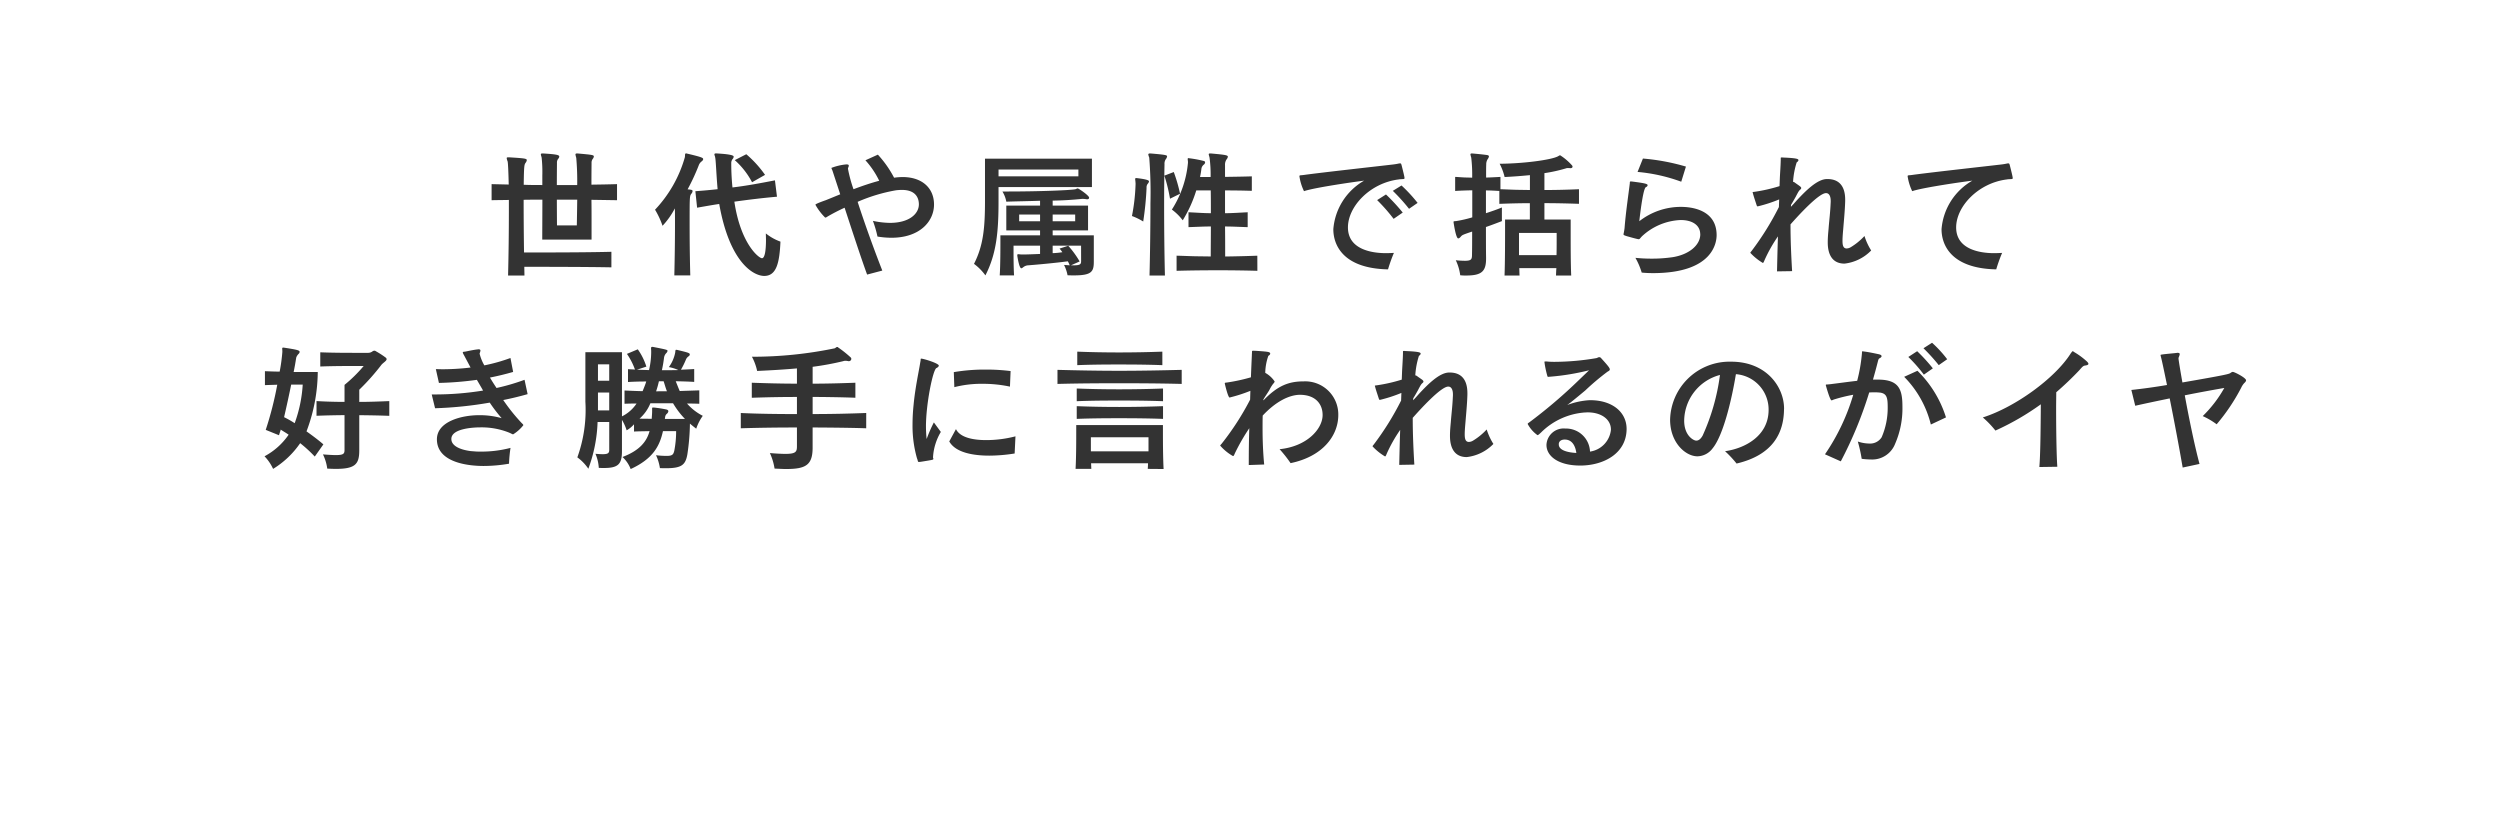 <svg xmlns="http://www.w3.org/2000/svg" width="335.904" height="111.419" viewBox="0 0 335.904 111.419"><path fill="none" d="M0 0h335.904v111.419H0z"/><path fill="#333" d="M82.148 35.921c-3.546-.072-9.742-.072-11.7-.072 0 .4.018.774.018 1.17h-2.2c.072-2.827.107-5.923.107-8.607v-1.548c-.792.018-1.566.018-2.321.036v-2.16l2.3.053c-.037-1.692-.091-2.881-.146-3.1a2 2 0 0 1-.125-.433c0-.089.055-.125.216-.125h.071c2.036.125 2.413.162 2.413.377a.7.7 0 0 1-.161.361c-.18.27-.216.378-.253 2.952.812.037 1.693.037 2.5.037v-1.275a18 18 0 0 0-.089-2.394 3 3 0 0 0-.073-.271 1 1 0 0 1-.036-.162c0-.09.055-.143.2-.143h.073c1.8.107 2.2.2 2.2.414a.46.46 0 0 1-.127.288.8.8 0 0 0-.18.576c0 .234-.018 1.476-.018 2.971h2.737a36 36 0 0 0-.127-3.656 3 3 0 0 1-.107-.45c0-.09.054-.143.216-.143h.054c1.98.179 2.2.2 2.2.414a.6.6 0 0 1-.125.288.85.85 0 0 0-.182.576c0 .252-.016 1.4-.016 2.916 1.169-.018 2.321-.035 3.438-.071v2.16l-3.438-.054c.016.955.016 1.963.016 2.881v2.467h-6.625c0-1.224.018-3.331.018-5.366-.828 0-1.711 0-2.519.018 0 2 .016 4.483.053 7.076h2.159c2.739 0 6.934-.018 9.58-.09Zm-4.645-5.636s.036-2 .054-3.457H74.82c0 1.422.018 3.457.018 3.457ZM90.604 37c.053-2.2.089-4.808.089-6.914 0-.775 0-1.495-.017-2.089a10.5 10.5 0 0 1-1.656 2.341 11 11 0 0 0-1.009-2.161 17 17 0 0 0 4-7.022c.072-.324-.036-.54.18-.54a.24.24 0 0 1 .108.017c2.053.487 2.179.577 2.179.757 0 .09-.073.2-.216.306a1.15 1.15 0 0 0-.378.522 28 28 0 0 1-1.495 3.223c.522.054.667.072.667.234a.66.66 0 0 1-.181.378c-.216.288-.216.486-.216 4.016 0 1.89.018 4.375.09 6.932Zm13.792-10.57c-2.053.181-3.782.4-5.726.666.847 5.69 3.3 7.6 3.709 7.6.36 0 .54-.937.54-2.485 0-.252-.018-.54-.018-.846a6.8 6.8 0 0 0 1.962 1.1c-.126 2.863-.54 4.609-2.177 4.609-1.459 0-4.664-1.818-6.05-9.668-.973.144-1.963.324-2.972.5l-.233-2.215c1.008-.072 2-.162 2.988-.27-.18-2.053-.233-3.889-.324-4.249a1 1 0 0 0-.071-.27 1 1 0 0 1-.037-.162c0-.072.054-.126.2-.126h.09c2.286.126 2.3.342 2.3.45a.52.52 0 0 1-.144.306.9.9 0 0 0-.18.594c0 .63.018 1.783.162 3.223 1.944-.234 3.655-.558 5.708-.954Zm-3.349-1.944a10.5 10.5 0 0 0-2.323-2.971l1.549-.792a14.8 14.8 0 0 1 2.52 2.773Zm15.46 12.407c-.774-2.106-1.98-5.8-3.024-8.984a26 26 0 0 0-2.3 1.188.7.7 0 0 1-.307.144 7.6 7.6 0 0 1-1.314-1.728c0-.037 0-.127 1.387-.613.629-.252 1.278-.522 1.944-.792-.414-1.278-.792-2.413-1.044-3.187a4 4 0 0 1-.145-.36 7.5 7.5 0 0 1 1.963-.468h.126c.181 0 .252.072.252.162a.7.7 0 0 1-.09.288.4.4 0 0 0-.017.162 19 19 0 0 0 .738 2.719c1.152-.432 2.3-.828 3.457-1.135a11.6 11.6 0 0 0-1.854-2.754l1.673-.757a14.3 14.3 0 0 1 2.179 3.1 8.5 8.5 0 0 1 1.135-.089c2.646 0 4.231 1.494 4.231 3.69 0 2.233-1.873 4.466-5.726 4.466a11.6 11.6 0 0 1-1.872-.162 15 15 0 0 0-.613-2.107 11.4 11.4 0 0 0 2.288.27c2.646 0 3.888-1.26 3.888-2.485 0-.81-.378-1.944-2.286-1.944a7 7 0 0 0-.81.054 22.5 22.5 0 0 0-5.132 1.548c.99 3.061 2.268 6.572 3.313 9.237Zm17.657-11.757v1.873c0 3.961-.234 7.022-1.764 9.993a7 7 0 0 0-1.532-1.549c1.243-2.43 1.477-4.789 1.477-8.48v-5.654h14.369v3.817Zm10.731-2.359h-10.73v.918h10.73Zm2.071 12.388c0 1.315-.271 1.837-2.629 1.837-.288 0-.595 0-.9-.018a5.2 5.2 0 0 0-.469-1.386c.27.017.558.035.757.053a3 3 0 0 0-.252-.54c-1.783.234-4.159.451-5.348.54a1.16 1.16 0 0 0-.595.217c-.143.108-.215.179-.305.179-.271 0-.487-1.35-.54-1.674v-.09c0-.09.017-.126.143-.126a.8.8 0 0 1 .181.018 4 4 0 0 0 .485.018c.523 0 1.351-.036 2.251-.072v-1.116h-3.565v.522c0 .81 0 2.359.072 3.475h-1.927c.091-1.332.091-3.691.091-4.771v-.613h5.329v-.666h-4.537v-3.331h4.537v-.648c-1.4.054-2.953.072-4.537.126a3.9 3.9 0 0 0-.522-1.368h.684c4.2 0 8.462-.163 9.129-.307.126-.036.2-.107.306-.107.126 0 1.53.954 1.53 1.242 0 .126-.09.216-.252.216h-.054a4 4 0 0 0-.54-.054h-.09a45 45 0 0 1-3.961.234v.666h4.754v3.331h-4.754v.666h5.528Zm-7.221-6.338h-2.809v.9h2.809Zm4.718 0h-3.025v.9h3.025Zm.792 4.178h-3.817v1.008a10 10 0 0 0 1.3-.126 4.4 4.4 0 0 0-.377-.486l1.169-.378a12.3 12.3 0 0 1 1.531 2.107l-1.17.521h.342c.9 0 1.026-.144 1.026-.576Zm7.466-9.076c1.243.145 1.658.288 1.658.433a.53.53 0 0 1-.145.305.77.77 0 0 0-.18.576 42 42 0 0 1-.45 4.52 8 8 0 0 0-1.513-.738 26 26 0 0 0 .487-4.34c0-.126-.019-.215-.019-.288-.017-.162-.035-.27-.035-.341 0-.091.035-.127.144-.127Zm1.729 13.09c.072-2.719.126-6.518.126-9.723a60 60 0 0 0-.162-6.121 2 2 0 0 1-.126-.415c0-.09.072-.143.217-.143h.071c2.125.179 2.233.233 2.233.4a.7.7 0 0 1-.162.359 1.07 1.07 0 0 0-.181.7c-.017.63-.053 2.827-.053 5.527 0 2.989.036 6.572.108 9.417Zm2.755-10.319a22 22 0 0 0-.756-3.1l1.261-.486a21 21 0 0 1 .845 2.917Zm11.739 9.687a179 179 0 0 0-5.257-.072c-1.854 0-3.673.018-5.6.072v-2.033c.809.018 1.566.055 2.322.073.738.018 1.494.018 2.268.035 0-1.242.019-2.628.019-4.033-.954 0-1.837.054-3.007.09v-2c1.17.054 2.053.126 3.007.126 0-1.081 0-2.125-.019-3.061h-1.944a17.3 17.3 0 0 1-1.819 4.016 7.1 7.1 0 0 0-1.459-1.441 14 14 0 0 0 2.161-6.283v-.108c0-.162-.036-.306-.036-.379 0-.089.017-.144.108-.144a1 1 0 0 0 .09.018 15 15 0 0 1 1.944.36.213.213 0 0 1 .2.2.43.43 0 0 1-.163.288.86.86 0 0 0-.341.612c-.037.306-.091.648-.181 1.062h1.423a17 17 0 0 0-.145-2.61c-.053-.235-.107-.361-.107-.432 0-.091.054-.126.18-.126h.089c1.981.179 2.3.233 2.3.449a.75.75 0 0 1-.18.361 1.23 1.23 0 0 0-.2.756v1.584c1.261-.018 2.557-.036 3.6-.072v1.945a110 110 0 0 0-3.6-.054v3.061c.918 0 1.891-.072 3.043-.126v2c-1.152-.036-2.125-.09-3.043-.09.019 1.369.019 2.755.019 4.033 1.368-.017 2.844-.053 4.32-.108Zm10.203-5.579a8.26 8.26 0 0 1 4.142-6.536c-1.855.234-6.068.864-7.706 1.3-.217.054-.325.108-.379.108a6.8 6.8 0 0 1-.612-2c0-.126.09-.126.36-.145.144-.018.324-.035.541-.071 3.078-.4 9.434-1.1 11.721-1.369a7 7 0 0 0 .738-.126.8.8 0 0 1 .181-.018c.107 0 .126.054.179.216.2.792.4 1.585.4 1.747 0 .126-.055.144-.2.144-.144.018-.45.018-.594.054-3.8.468-6.806 3.6-6.806 6.445 0 2.9 3.079 3.457 5.113 3.457.343 0 .7-.017 1.063-.035a21 21 0 0 0-.792 2.214c-6.158-.126-7.347-3.385-7.347-5.383m8.1-1.405a24 24 0 0 0-2.215-2.52l1.188-.757a26 26 0 0 1 2.251 2.431Zm2.071-1.35a25 25 0 0 0-2.179-2.413l1.17-.72a20.5 20.5 0 0 1 2.161 2.341Zm19.746 8.965c.018-.324.018-.648.054-.991h-4.987c.017.343.017.667.036.991h-2.017c.071-1.837.071-4.9.071-6.482v-1.044h3.331V27.3c-1.349 0-2.7.036-4.1.09v-1.732c-.612-.035-1.207-.072-1.8-.072v3.062c.756-.252 1.513-.505 2.143-.775v1.837c-.666.252-1.405.54-2.143.792 0 1.512 0 2.971.018 4.087v.162c0 1.729-.613 2.269-2.683 2.269a6 6 0 0 1-.792-.036 6.6 6.6 0 0 0-.595-2.017 12 12 0 0 0 1.225.072c.919 0 .954-.234.954-.9.019-.828.019-1.89.019-3.025-1.279.432-1.315.451-1.513.666-.126.162-.252.252-.36.252-.325 0-.63-2.2-.63-2.2 0-.108.072-.108.342-.126a17 17 0 0 0 2.178-.5v-3.638c-.738.018-1.512.037-2.3.09v-1.89c.4.018.792.054 1.17.072s.756.018 1.117.036a20 20 0 0 0-.126-2.7 3 3 0 0 1-.109-.432c0-.072.054-.126.181-.126h.054c.612.054 1.385.126 2.034.216.144.036.217.09.217.18a.8.8 0 0 1-.162.36 1.3 1.3 0 0 0-.2.756c-.018.307-.018.936-.018 1.729.631-.018 1.278-.054 1.927-.09v1.656c.684.018 1.35.055 2.016.073.649.018 1.315.018 1.944.035v-2c-1.116.108-2.286.2-3.4.252a7.6 7.6 0 0 0-.667-1.783c3.2-.018 6.986-.522 7.851-1.008.108-.054.162-.126.288-.126A7.7 7.7 0 0 1 211.2 22.2a.33.33 0 0 1 .09.18c0 .144-.107.217-.287.217h-.055a1.5 1.5 0 0 0-.269-.018.7.7 0 0 0-.252.036 20 20 0 0 1-2.917.648v2.268c1.494 0 3.024-.035 4.645-.108v1.963c-1.6-.054-3.151-.09-4.645-.09v2.2h3.528v1.89c0 1.657 0 4.052.072 5.636Zm.09-5.726h-5.06v2.989h5.041c.019-.81.019-1.566.019-2.107Zm10.058-6.914c1.675.216 2.161.306 2.161.5 0 .09-.072.2-.234.27-.414.18-.882 4.574-.882 4.574a9.05 9.05 0 0 1 5.617-1.927c1.244 0 4.772.306 4.772 3.8 0 .9-.4 5.1-8.553 5.1a15 15 0 0 1-1.512-.072 9.4 9.4 0 0 0-.846-1.981 21 21 0 0 0 2.089.108 19.4 19.4 0 0 0 2.934-.2c2.305-.378 3.692-1.693 3.692-3.061 0-.09-.019-.162-.019-.234-.126-1.116-1.187-1.693-2.61-1.693a8.1 8.1 0 0 0-5.2 2.179c-.127.126-.235.27-.307.342a.2.2 0 0 1-.144.055c-.18 0-1.566-.4-1.621-.415-.324-.108-.414-.144-.414-.252a2 2 0 0 1 .036-.18c.037-.2.09-.468.109-.684.162-2.107.557-4.754.683-5.834a1 1 0 0 0 .019-.234c.018-.126.018-.162.126-.162Zm6.681.036a22.7 22.7 0 0 0-5.87-1.314l.721-1.8a28.8 28.8 0 0 1 5.779 1.08Zm12.868 12.046c.035-1.567.071-3.133.126-4.7a19.5 19.5 0 0 0-1.8 3.187c-.108.27-.162.378-.234.378a7.5 7.5 0 0 1-1.674-1.35c0-.072.071-.144.161-.252a38 38 0 0 0 3.674-5.906l.036-1.026a19 19 0 0 1-2.881.936c-.091 0-.108-.054-.162-.2-.126-.4-.36-1.08-.469-1.494-.017-.091-.053-.144-.053-.18 0-.072.072-.054.3-.09a21.4 21.4 0 0 0 3.314-.757l.036-.954c.036-.864.107-1.693.126-2.539v-.234c0-.126.017-.126.18-.126.072 0 .162.018.288.018 1.656.072 1.909.18 1.909.342 0 .108-.109.216-.235.306a10.7 10.7 0 0 0-.486 2.611.54.54 0 0 1 .271.126c.269.2.45.306.7.505.09.089.126.144.126.2a.25.25 0 0 1-.126.2c-.2.2-.217.215-.612.972-.181.324-.378.684-.631 1.08l-.018.27c.252-.252.523-.558.774-.846 1.189-1.279 2.755-2.863 4.051-2.881h.091c1.458 0 2.376.846 2.376 2.773v.216c-.036 1.206-.162 2.5-.252 3.6-.036.468-.108 1.152-.108 1.692 0 .522.054 1.045.558 1.045a1.15 1.15 0 0 0 .54-.162 8.5 8.5 0 0 0 1.855-1.513 8.3 8.3 0 0 0 .9 1.945 5.92 5.92 0 0 1-3.583 1.765c-2.178 0-2.251-2.161-2.251-2.881 0-.595.055-1.225.109-1.783.108-1.4.215-2.035.288-3.637v-.108c0-.63-.2-1.063-.63-1.063-1.009 0-3.871 3.187-4.772 4.2 0 2.089.09 4.2.216 6.284Zm22.104-5.654a8.26 8.26 0 0 1 4.142-6.536c-1.855.234-6.069.864-7.706 1.3-.217.054-.325.108-.378.108a6.8 6.8 0 0 1-.613-2c0-.126.09-.126.36-.144.144-.018.324-.036.54-.072 3.079-.4 9.435-1.1 11.721-1.369a7 7 0 0 0 .739-.126.8.8 0 0 1 .18-.018c.108 0 .126.054.18.216.2.792.4 1.585.4 1.747 0 .126-.055.144-.2.144-.144.018-.45.018-.594.054-3.8.468-6.806 3.6-6.806 6.446 0 2.9 3.079 3.457 5.113 3.457.343 0 .7-.018 1.063-.036a21 21 0 0 0-.792 2.214c-6.159-.126-7.347-3.384-7.347-5.383M42.294 61.344a18 18 0 0 0-1.962-1.8A12 12 0 0 1 36.694 63a6.1 6.1 0 0 0-1.152-1.692 9.2 9.2 0 0 0 3.241-2.9c-.324-.234-.774-.486-1.062-.685-.073.27-.162.505-.235.757l-1.782-.721a46 46 0 0 0 1.549-6.067c-.576.018-1.171.036-1.656.054v-1.871c.54.018 1.242.054 1.98.054a23 23 0 0 0 .36-2.647v-.089c0-.162-.018-.271-.018-.343 0-.09.018-.144.126-.144h.072c1.782.27 2.143.36 2.143.576a.4.4 0 0 1-.145.27 1.4 1.4 0 0 0-.3.451c-.019.054-.019.126-.037.18-.072.486-.179 1.1-.324 1.8h3.241a23 23 0 0 1-1.512 7.977c.757.54 1.585 1.152 2.268 1.746Zm-3.169-9.668a179 179 0 0 1-.954 4.375 14 14 0 0 1 1.423.81 18.3 18.3 0 0 0 1.08-5.185Zm7.166 4.1c-1.35.018-2.484.036-3.763.09V53.89c1.279.072 2.413.108 3.763.108v-2.286a19 19 0 0 0 2.575-2.539h-.721c-1.116 0-3.33 0-5.113.072v-1.909c1.729.072 3.692.072 4.988.072h1.44a.95.95 0 0 0 .612-.215.5.5 0 0 1 .216-.073.34.34 0 0 1 .217.073 12 12 0 0 1 1.332.864c.09.09.108.143.108.2 0 .252-.505.5-.72.792a30 30 0 0 1-2.953 3.313V54c1.35 0 2.7-.053 4.034-.108v1.981c-1.333-.054-2.684-.072-4.034-.09V60.5c0 1.837-.5 2.5-3.151 2.5-.342 0-.721-.018-1.152-.036a6.1 6.1 0 0 0-.576-1.909c.738.055 1.314.091 1.728.091 1.063 0 1.17-.2 1.17-.7Zm17.602 4.885c.234.018.486.018.757.018a15.4 15.4 0 0 0 3.943-.5 19 19 0 0 0-.2 2.125 20.3 20.3 0 0 1-3.44.305c-1.638 0-6.193-.305-6.248-3.528v-.055c0-2.394 3.314-3.24 5.655-3.24a10.7 10.7 0 0 1 3.043.4 20 20 0 0 1-1.6-2.089 52 52 0 0 1-7.346.756l-.451-1.854h.343a40.3 40.3 0 0 0 6.554-.522c-.054-.126-.811-1.405-.828-1.441a44 44 0 0 1-5.1.414l-.414-1.854c.288 0 .594.018.9.018a32 32 0 0 0 3.782-.235h-.019l-.9-1.692a1.2 1.2 0 0 1-.144-.324c0-.108.126-.09.36-.126.432-.09 1.117-.234 1.6-.288.054 0 .107-.018.143-.018.216 0 .271.072.271.18a1.5 1.5 0 0 1-.091.324.24.24 0 0 0-.017.108 6 6 0 0 0 .629 1.548 23.6 23.6 0 0 0 3.512-.99l.36 1.873a37 37 0 0 1-3.115.756c.27.468.576.936.882 1.4a28 28 0 0 0 3.764-1.1l.414 1.927a40 40 0 0 1-3.277.792 25 25 0 0 0 2.449 3.061c.161.162.252.234.252.324a5.2 5.2 0 0 1-1.369 1.224c-.108 0-.2-.09-.594-.252a10 10 0 0 0-3.8-.684c-.54 0-3.871.054-3.907 1.531v.036c0 .882 1.08 1.422 2.593 1.62Zm25.185-2.737c-.45 2.052-1.369 3.727-4.34 5.1a4.3 4.3 0 0 0-1.1-1.62c2.27-.865 3.242-2.035 3.638-3.475-.684.018-1.387.018-2.089.054v-.973a3.9 3.9 0 0 1-.99.811 6.3 6.3 0 0 0-.63-1.405v4.213c0 1.747-.522 2.251-2.413 2.251-.234 0-.45 0-.7-.018a5.6 5.6 0 0 0-.45-1.89q.621.054.972.054c.739 0 .882-.162.882-.594V56.7h-1.566a19.8 19.8 0 0 1-1.242 6.283 6.1 6.1 0 0 0-1.477-1.531 18.8 18.8 0 0 0 1.08-7.472v-6.661h4.916v8.624a5 5 0 0 0 1.962-1.728c-.485 0-1.134.018-1.62.035v-1.782c.792.036 1.6.072 2.431.09.162-.4.4-.972.486-1.3-.774 0-1.639.018-2.449.072V49.6l.936.054a9 9 0 0 0-1.08-2.106l1.458-.613a8.2 8.2 0 0 1 1.153 2.323l-1.26.414c.468.018 1.17.036 1.62.054a11 11 0 0 0 .288-2.286v-.27c0-.144-.018-.27-.018-.361 0-.108.018-.2.144-.2h.108c1.927.377 1.962.4 1.962.54a.53.53 0 0 1-.161.288 1.1 1.1 0 0 0-.306.612 18 18 0 0 1-.289 1.692c.468 0 1.729 0 2.215-.018a5.4 5.4 0 0 0-1.278-.4 4.9 4.9 0 0 0 .846-1.926c.036-.27.018-.4.144-.4a2 2 0 0 1 .2.035c1.422.342 1.621.4 1.621.594a.3.3 0 0 1-.144.235 1 1 0 0 0-.36.414 11 11 0 0 1-.685 1.4 65 65 0 0 0 1.782-.09v1.729c-.828-.054-1.674-.072-2.484-.091.18.433.378.955.54 1.315.864-.036 1.747-.054 2.629-.09v1.802a53 53 0 0 0-1.656-.035 7.1 7.1 0 0 0 2.124 1.656 6.4 6.4 0 0 0-.882 1.728c-.306-.233-.576-.45-.847-.684a30 30 0 0 1-.342 4.123c-.252 1.423-.756 1.873-2.881 1.873-.234 0-.521 0-.81-.018a6.3 6.3 0 0 0-.522-1.729 12 12 0 0 0 1.422.091c.793 0 .9-.2 1.027-.667a13.5 13.5 0 0 0 .252-2.664Zm-7.221-8.967h-1.513v2.2h1.513Zm0 3.781h-1.513v2.4h1.513Zm10.173 3.547a11.2 11.2 0 0 1-1.6-2.106h-3.043a5.46 5.46 0 0 1-1.458 2.07c.522.018 1.08.018 1.638.018.018-.342.054-.684.054-1.044v-.36c0-.09.036-.108.126-.108h.108a17 17 0 0 1 1.71.27c.162.054.235.126.235.234a.56.56 0 0 1-.162.306.67.67 0 0 0-.27.486c-.019.072-.019.162-.036.234Zm-2.416-3.709c-.162-.378-.307-.936-.45-1.35h-.631a12 12 0 0 1-.378 1.35Zm26.771 4.97c-2.539-.09-6.86-.108-7.2-.108v2.7c0 2.34-.9 2.881-3.565 2.881-.468 0-.972-.037-1.548-.055a7.8 7.8 0 0 0-.63-2.088c.9.072 1.584.108 2.089.108 1.4 0 1.547-.288 1.547-1.008v-2.538c-2.61 0-5.256.036-7.544.108v-2.053c2.3.108 4.934.144 7.544.144v-2.3c-2.034 0-4 .036-6.067.108v-2.021c2 .072 4.015.126 6.067.126V49.5c-1.6.143-3.366.252-5.347.341a7.3 7.3 0 0 0-.7-1.908 54.4 54.4 0 0 0 11.123-1.133c.107-.036.2-.179.341-.179a.11.11 0 0 1 .109.054 15 15 0 0 1 1.656 1.314.3.3 0 0 1 .126.234.33.33 0 0 1-.324.306h-.054a2 2 0 0 0-.433-.054.9.9 0 0 0-.288.054 39 39 0 0 1-4.1.756v2.265c1.873 0 3.781-.054 5.744-.126v2.017c-1.8-.072-4.52-.108-5.744-.108v2.3c2.467 0 4.916-.054 7.2-.144Zm8.979 3.854a.4.4 0 0 0 .018.162.3.3 0 0 1 .036.09c0 .018 0 .018-.019.036-.017.09-.126.108-1.458.324l-.234.036a1.3 1.3 0 0 1-.234.018c-.144 0-.126-.054-.18-.234a2 2 0 0 0-.09-.27 15.9 15.9 0 0 1-.594-4.5 26 26 0 0 1 .144-2.683c.216-2.286.7-4.465.883-5.618q.026-.163.053-.27c.018-.234 0-.306.09-.306.306 0 2.358.63 2.358.936 0 .144-.179.27-.3.325-.468.126-1.423 4.789-1.423 7.85a16 16 0 0 0 .091 1.693 19 19 0 0 1 .971-2.233l.937 1.278a7.5 7.5 0 0 0-1.044 3.295Zm10.965-.468a22 22 0 0 1-3.4.288c-2.161 0-4.538-.4-5.384-1.909l.9-1.656c.559 1.134 2.287 1.477 4.069 1.477a15.7 15.7 0 0 0 3.926-.505Zm-.63-8.985a17.4 17.4 0 0 0-3.709-.378 14.6 14.6 0 0 0-3.764.45L128.154 50a24.7 24.7 0 0 1 4.3-.343 26 26 0 0 1 3.331.2Zm23.075-.361c-2.736-.072-5.581-.09-8.408-.09-2.809 0-5.617.018-8.282.09v-1.891c2.7.073 5.491.126 8.3.126s5.636-.053 8.391-.126ZM154.214 63c.018-.27.035-.487.035-.757h-7.651c.018.27.018.487.035.757h-2.119c.09-1.6.09-3.926.09-5.114v-.774h11.649v.774c0 1.17 0 3.475.09 5.132Zm2.053-9.093c-1.873-.072-3.907-.09-5.906-.09s-3.944.018-5.69.09V52.2a143 143 0 0 0 5.707.108c2 0 4.016-.036 5.889-.108Zm0 2.376c-1.873-.071-3.907-.09-5.906-.09s-3.944.019-5.69.09v-1.71a143 143 0 0 0 5.707.108c2 0 4.016-.036 5.889-.108Zm-.091-7.22c-1.908-.072-3.888-.09-5.833-.09s-3.853.018-5.6.09v-1.816c1.782.072 3.69.108 5.617.108 1.944 0 3.925-.036 5.815-.108Zm-1.862 9.689h-7.742v1.891h7.742Zm25.5-2.881c-.055 2.737-2.144 5.474-6.41 6.356a17 17 0 0 0-1.477-1.873c3.692-.378 5.726-2.7 5.78-4.519v-.09c0-1.35-.846-2.683-3.025-2.7-1.476 0-3.295.936-5.023 2.791-.019.558-.019 1.117-.019 1.675 0 1.566.055 3.187.217 4.9l-2.071.072c0-1.692.018-3.331.072-4.951a27 27 0 0 0-1.908 3.313c-.126.27-.162.432-.288.432a6.5 6.5 0 0 1-1.711-1.4c0-.073.09-.127.216-.289a36.5 36.5 0 0 0 3.8-5.888l.035-1.188a20 20 0 0 1-2.79.9c-.216 0-.648-1.854-.648-1.89 0-.108.09-.108.288-.126a24 24 0 0 0 3.223-.7c.036-.972.09-2.142.126-2.934 0-.18.018-.306.018-.4 0-.215 0-.233.162-.233h.09c.252 0 1.531.089 1.819.144.27.036.378.126.378.233s-.09.217-.252.307a7.2 7.2 0 0 0-.414 2.286 3.6 3.6 0 0 1 1.26 1.153c0 .09-.09.2-.217.342a5 5 0 0 0-.5.828c-.216.36-.451.684-.792 1.243v.135c1.908-1.981 3.4-2.557 5.4-2.557a4.444 4.444 0 0 1 4.661 4.557Zm8.189 6.591c.036-1.567.072-3.133.126-4.7a19.5 19.5 0 0 0-1.8 3.187c-.107.27-.162.378-.234.378a7.5 7.5 0 0 1-1.674-1.35c0-.072.072-.144.161-.252a38 38 0 0 0 3.674-5.906l.036-1.026a19 19 0 0 1-2.881.936c-.09 0-.108-.054-.162-.2-.126-.4-.36-1.08-.469-1.494-.016-.091-.052-.144-.052-.18 0-.072.072-.054.3-.09a21.5 21.5 0 0 0 3.315-.757l.036-.954c.035-.864.106-1.693.126-2.539v-.234c0-.126.016-.126.179-.126.072 0 .162.018.289.018 1.656.072 1.908.18 1.908.342 0 .108-.109.216-.235.306a10.7 10.7 0 0 0-.485 2.611.55.55 0 0 1 .271.126c.268.2.449.306.7.5.09.089.126.144.126.2a.25.25 0 0 1-.126.2c-.2.2-.218.215-.613.972-.181.324-.378.684-.631 1.08l-.018.27c.253-.252.523-.558.774-.846 1.189-1.279 2.755-2.863 4.051-2.881h.091c1.458 0 2.376.846 2.376 2.773v.216c-.035 1.206-.162 2.5-.252 3.6-.036.468-.108 1.152-.108 1.692 0 .522.055 1.045.559 1.045a1.14 1.14 0 0 0 .539-.162 8.5 8.5 0 0 0 1.855-1.513 8.3 8.3 0 0 0 .9 1.945 5.92 5.92 0 0 1-3.583 1.765c-2.178 0-2.251-2.161-2.251-2.881 0-.595.056-1.225.109-1.783.109-1.4.215-2.035.288-3.637v-.108c0-.63-.2-1.063-.63-1.063-1.008 0-3.871 3.187-4.772 4.2 0 2.089.09 4.2.217 6.284Zm30.549-4.737c-.072 3.224-3.079 4.772-6.067 4.826h-.181c-2.862 0-4.519-1.224-4.519-2.773a2.313 2.313 0 0 1 2.521-2.2h.144a3.226 3.226 0 0 1 3.187 3.1 3.306 3.306 0 0 0 2.809-2.917v-.055c0-1.314-1.225-2.3-3.133-2.3-.126 0-.27.018-.4.018a9.28 9.28 0 0 0-5.834 2.665c-.306.288-.414.378-.5.378a4.4 4.4 0 0 1-1.315-1.494c0-.109.126-.162.18-.2a67 67 0 0 0 6.248-5.275c.6-.576 1.261-1.207 1.818-1.747a32 32 0 0 1-5.256.865c-.109 0-.163.018-.216.018-.109 0-.109-.036-.162-.217a13 13 0 0 1-.361-1.764c0-.072.036-.09.09-.09h.108c.163 0 .325.036.5.036.216.018.468.018.72.018a34 34 0 0 0 5.565-.5c.107-.018.233-.126.378-.126a.3.3 0 0 1 .233.108c.847.936 1.188 1.332 1.188 1.53 0 .18-.215.252-.3.306a33 33 0 0 0-2.99 2.521s-1.89 1.585-2.43 1.962a10 10 0 0 1 2.989-.647h.107c2.917 0 4.88 1.566 4.88 3.871Zm-8.318 1.333c-.36 0-.738.144-.792.558v.108c0 .811 1.3 1.081 2.358 1.135-.072-.505-.324-1.765-1.512-1.8Zm29.469-4.051c-.036 2.971-1.314 6.086-6.374 7.275a14.6 14.6 0 0 0-1.549-1.657c2.684-.378 5.817-2.053 5.852-5.492V55.1a4.76 4.76 0 0 0-4.393-4.826c-.595 3.6-1.728 8.283-3.151 9.993a2.61 2.61 0 0 1-2.017 1.045c-1.584 0-3.673-1.819-3.673-4.916a7.984 7.984 0 0 1 7.8-7.8h.4c4.754 0 7.112 3.4 7.112 6.319Zm-13.414 1.513c0 2.035 1.278 2.683 1.62 2.683.307 0 .595-.2.864-.684a28.6 28.6 0 0 0 2.324-8.139 6.435 6.435 0 0 0-4.808 6.14m18.917 4.519a28.2 28.2 0 0 0 3.8-8 22 22 0 0 0-2.628.648 1.2 1.2 0 0 1-.288.109c-.217 0-.775-2.035-.775-2.053 0-.108.126-.072.288-.09.18-.018.4-.036.63-.072 1.027-.126 2.161-.288 3.3-.414a22 22 0 0 0 .63-3.583c.036-.306-.018-.378.091-.378a.6.6 0 0 1 .162.018c.63.072 1.548.27 2.052.378.217.054.343.144.343.252 0 .09-.09.2-.307.306-.108.072-.144.234-.2.45-.2.792-.415 1.585-.649 2.395h.7c2.773.018 3.259 1.278 3.259 3.619a11.9 11.9 0 0 1-.99 5.023 3.3 3.3 0 0 1-3.259 2.089 10 10 0 0 1-1.225-.09 20 20 0 0 0-.522-2.323 4.9 4.9 0 0 0 1.495.27 1.83 1.83 0 0 0 1.71-.846 9.9 9.9 0 0 0 .811-4.033c0-1.3-.126-1.819-1.009-1.963-.071 0-.144-.018-.216-.018a5 5 0 0 0-.522-.018c-.234 0-.486 0-.738.018a53.3 53.3 0 0 1-3.817 9.255Zm14.225-4a13.8 13.8 0 0 0-3.584-6.41l1.783-.811a15.04 15.04 0 0 1 3.835 6.266Zm-.937-6.7a20 20 0 0 0-2.089-2.377l1.189-.774a23 23 0 0 1 2.106 2.305Zm2-1.279a25 25 0 0 0-2.053-2.269l1.153-.738a16 16 0 0 1 2.034 2.215Zm13.514 13.69c.145-1.531.181-5.528.2-8.427a35 35 0 0 1-6.1 3.53 12.7 12.7 0 0 0-1.693-1.765c4.322-1.369 9.633-5.222 11.757-8.517.019-.036.036-.054.055-.09.216-.288.216-.288.252-.288a.5.5 0 0 1 .233.126 10 10 0 0 1 1.621 1.188q.27.243.27.379c0 .126-.18.2-.486.234-.252.036-.432.288-.756.648a43 43 0 0 1-3.079 2.935c0 .648-.018 1.368-.018 2.142 0 2.971.054 6.518.162 7.869Zm19.26.071c-.5-2.863-1.116-6.158-1.746-9.291-1.729.36-3.367.7-4.628.991l-.522-2.125a80 80 0 0 0 4.79-.666c-.252-1.207-.487-2.377-.739-3.475-.126-.5-.126-.5-.126-.522 0-.091.073-.073.252-.109.5-.072 1.423-.143 1.873-.2.054 0 .108-.018.161-.018.217 0 .289.073.289.181a1.4 1.4 0 0 1-.126.4.5.5 0 0 0-.037.18c0 .18.271 1.8.523 3.222 6.032-1.044 6.248-1.134 6.464-1.278a.6.6 0 0 1 .306-.144c.216 0 1.783.793 1.783 1.134 0 .109-.09.235-.252.379a2.4 2.4 0 0 0-.4.612 26 26 0 0 1-3.3 4.915 10 10 0 0 0-1.872-1.1 16.6 16.6 0 0 0 2.9-3.781c-1.549.27-3.439.612-5.312.99.559 3.025 1.3 6.68 1.981 9.219Z"/></svg>
